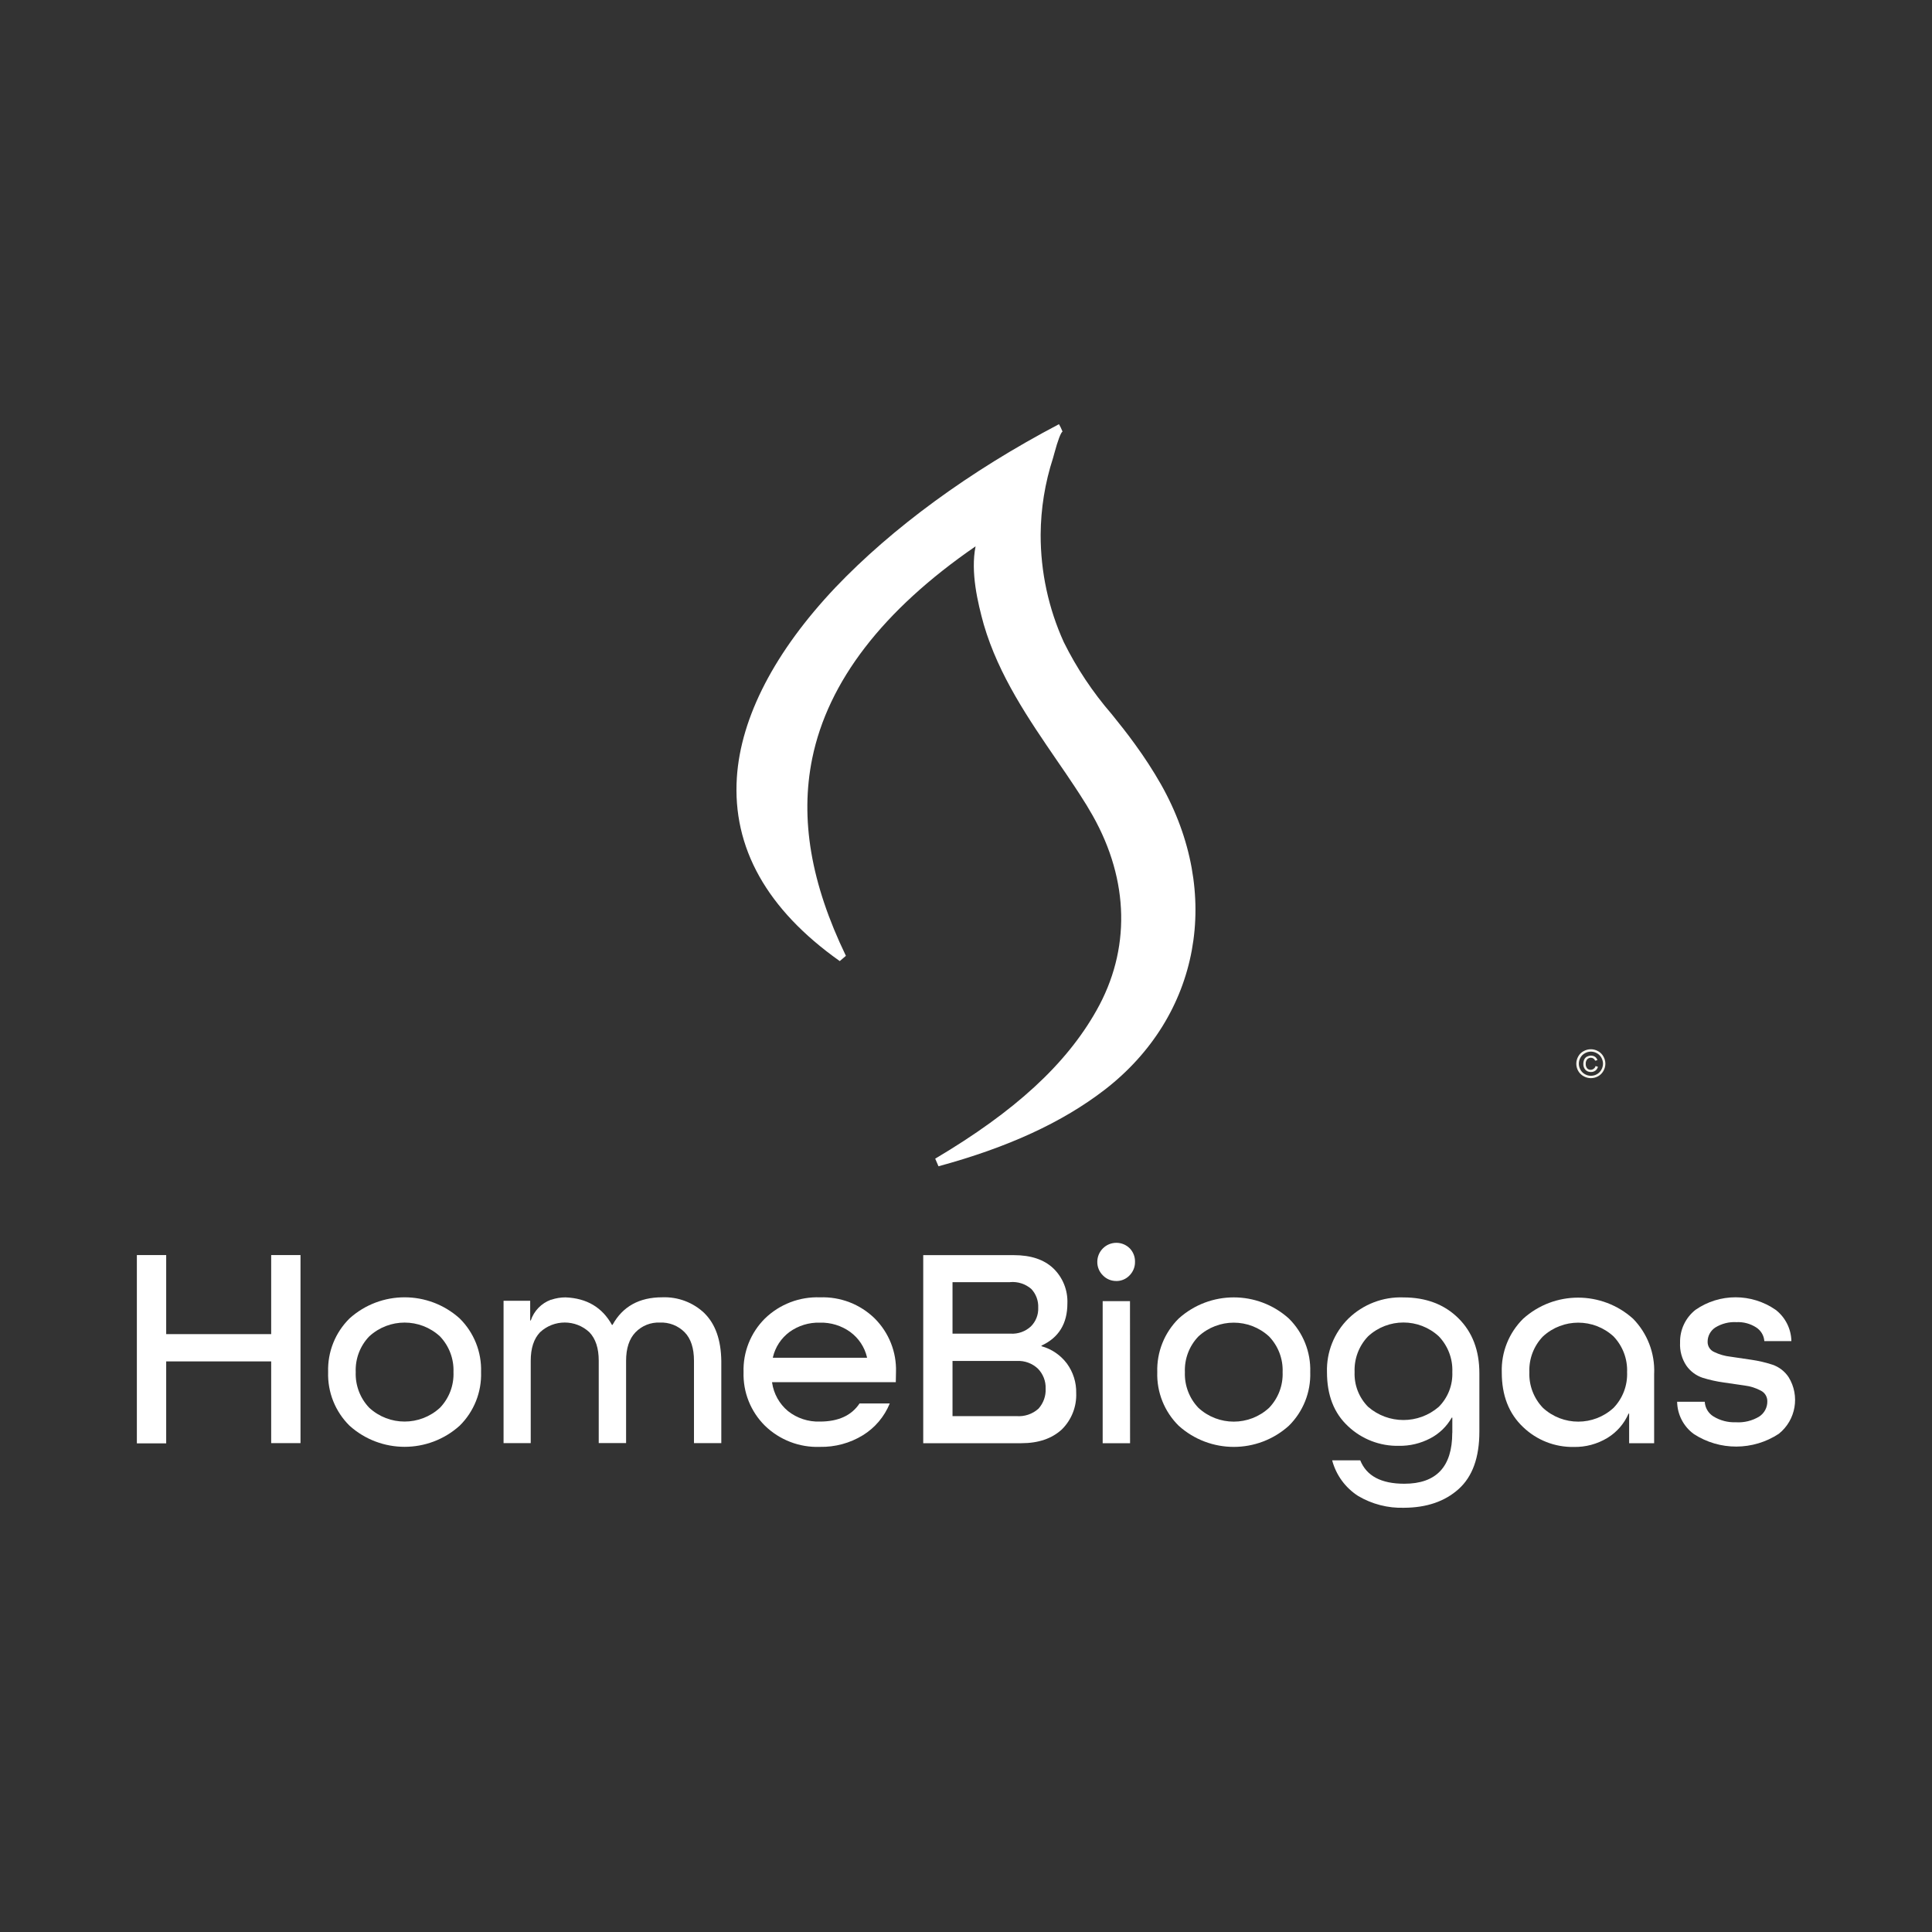 <?xml version="1.0" encoding="UTF-8"?>
<svg xmlns="http://www.w3.org/2000/svg" id="Layer_1" data-name="Layer 1" viewBox="0 0 500 500">
  <rect x="0" y="0" width="500" height="500" fill="#333333" stroke="none"/>
  <defs>
    <style>
      .cls-1 {
        fill: #fff;
      }

      .cls-2 {
        fill: #f6f5ee;
      }
    </style>
  </defs>
  <path class="cls-2" d="M411.72,271.54c.65,0,1.28,.17,1.84,.49,.59,.31,1.08,.79,1.4,1.38,.33,.57,.51,1.22,.51,1.88,0,.65-.18,1.29-.5,1.86-.32,.58-.8,1.07-1.38,1.39-1.16,.65-2.57,.65-3.73,0-.6-.32-1.1-.8-1.43-1.39-.32-.57-.49-1.21-.49-1.86,0-.66,.18-1.31,.5-1.88,.32-.59,.81-1.07,1.4-1.38,.57-.32,1.22-.49,1.88-.49Zm0,.62c-.54,0-1.06,.15-1.53,.41-.49,.26-.9,.66-1.17,1.15-.55,.97-.55,2.15,0,3.12,.27,.49,.67,.89,1.16,1.16,.47,.27,1.01,.41,1.55,.41,.55,0,1.08-.14,1.56-.41,.48-.27,.87-.68,1.14-1.16,.27-.47,.42-1.01,.42-1.55,0-.55-.15-1.09-.42-1.57-.27-.49-.68-.89-1.17-1.15-.47-.26-1-.41-1.54-.41Zm1.2,3.73l.62,.18c-.08,.4-.31,.76-.64,1-.34,.25-.75,.38-1.17,.37-.53,.02-1.05-.18-1.42-.56-.38-.43-.58-.99-.55-1.57,0-.39,.08-.78,.25-1.14,.15-.31,.4-.57,.71-.73,.31-.16,.65-.25,1-.25,.39-.01,.78,.1,1.1,.32,.29,.21,.49,.52,.59,.86l-.59,.14c-.17-.47-.62-.77-1.12-.76-.36,0-.7,.14-.94,.41-.27,.33-.4,.74-.37,1.16-.03,.41,.1,.82,.35,1.15,.23,.26,.56,.4,.9,.39,.29,0,.56-.08,.79-.26,.25-.17,.42-.42,.49-.71h0Z"></path>
  <g>
    <g>
      <path class="cls-1" d="M77.77,373.48h-7.59v-21.15h-27.17v21.21h-7.59v-48.73h7.59v20.46h27.17v-20.46h7.59v48.67Z"></path>
      <path class="cls-1" d="M118.96,341.21c3.7,3.65,5.71,8.68,5.54,13.88,.17,5.2-1.84,10.23-5.54,13.88-8.1,7.29-20.4,7.29-28.5,0-3.7-3.65-5.71-8.68-5.54-13.88-.17-5.2,1.84-10.23,5.54-13.88,8.1-7.29,20.4-7.29,28.5,0Zm-23.41,23.11c5.17,4.77,13.14,4.77,18.32,0,2.37-2.47,3.63-5.8,3.49-9.23,.13-3.42-1.13-6.75-3.49-9.23-5.17-4.77-13.14-4.77-18.32,0-2.37,2.47-3.63,5.8-3.49,9.23-.13,3.42,1.13,6.75,3.49,9.23Z"></path>
      <path class="cls-1" d="M231.82,357.7h-32v.15c.42,2.86,1.88,5.48,4.1,7.33,2.34,1.86,5.27,2.82,8.26,2.72,4.77,0,8.19-1.56,10.27-4.69h7.82c-1.39,3.41-3.82,6.3-6.96,8.23-3.34,2.05-7.21,3.09-11.13,3.01-5.28,.19-10.41-1.78-14.21-5.47-3.7-3.66-5.7-8.68-5.54-13.88-.16-5.19,1.85-10.22,5.54-13.88,3.8-3.69,8.96-5.67,14.26-5.47,5.27-.19,10.38,1.78,14.15,5.47,3.67,3.67,5.67,8.69,5.5,13.88l-.05,2.61Zm-11.76-12.98c-2.29-1.65-5.07-2.5-7.89-2.42-2.81-.08-5.58,.77-7.86,2.42-2.15,1.6-3.66,3.9-4.28,6.51v.15h24.34v-.15c-.62-2.61-2.15-4.92-4.32-6.51Z"></path>
      <path class="cls-1" d="M182.37,339.91c-2.94-2.83-6.91-4.33-10.98-4.17-5.96,0-10.25,2.38-12.87,7.14h-.15c-2.51-4.53-6.51-6.9-12.01-7.12-1.27,0-2.53,.21-3.73,.62h-.08c-2.45,.91-4.36,2.88-5.19,5.36h-.15v-5.1h-6.89v36.84h7.03v-21.29c0-3.27,.81-5.74,2.42-7.41,3.59-3.35,9.17-3.35,12.76,0,1.62,1.69,2.42,4.15,2.42,7.37v21.32h7.08v-21.29c0-3.23,.81-5.69,2.42-7.37,1.65-1.71,3.95-2.64,6.33-2.53,2.39-.11,4.71,.8,6.4,2.5,1.62,1.66,2.42,4.13,2.42,7.41v21.29h7.07v-21.29c-.08-5.41-1.52-9.5-4.32-12.28Z"></path>
      <path class="cls-1" d="M264.31,373.5h-25.38v-48.67h23.44c4.41,0,7.83,1.14,10.23,3.42,2.46,2.37,3.78,5.67,3.64,9.08,0,5.21-2.23,8.85-6.7,10.91v.16c2.62,.72,4.92,2.29,6.56,4.46,1.63,2.22,2.48,4.91,2.42,7.66,.14,3.52-1.21,6.94-3.72,9.42-2.56,2.35-6.02,3.56-10.49,3.56Zm-2.91-41.68h-14.89v13.33h15.03c1.93,.12,3.83-.56,5.25-1.87,1.29-1.28,1.98-3.04,1.9-4.85,.08-1.79-.56-3.54-1.79-4.85-1.52-1.31-3.5-1.95-5.5-1.77h0Zm1.79,20.39h-16.68v14.28h16.52c2.1,.17,4.17-.52,5.73-1.93,1.28-1.43,1.95-3.3,1.85-5.21,.07-1.91-.66-3.77-2-5.14-1.46-1.38-3.42-2.1-5.43-2h0Z"></path>
      <path class="cls-1" d="M288.88,331.52c-1.3,.01-2.55-.51-3.45-1.45-.95-.93-1.47-2.2-1.45-3.53,.02-2.72,2.24-4.92,4.96-4.9,1.29,0,2.53,.52,3.45,1.44,.89,.93,1.38,2.18,1.35,3.47,.03,1.32-.49,2.59-1.42,3.53-.89,.94-2.14,1.46-3.43,1.45Zm3.58,41.98h-7.09v-36.77h7.07l.02,36.77Z"></path>
      <path class="cls-1" d="M333.55,341.23c3.7,3.65,5.71,8.68,5.54,13.88,.17,5.2-1.84,10.23-5.54,13.88-8.1,7.29-20.4,7.29-28.5,0-3.7-3.65-5.72-8.68-5.55-13.88-.16-5.2,1.85-10.23,5.55-13.88,8.1-7.29,20.4-7.29,28.5,0Zm-23.41,23.11c5.17,4.77,13.13,4.77,18.3,0,2.37-2.47,3.64-5.8,3.5-9.23,.14-3.42-1.13-6.75-3.5-9.23-5.17-4.77-13.13-4.77-18.3,0-2.37,2.47-3.63,5.8-3.49,9.23-.13,3.42,1.13,6.75,3.49,9.23Z"></path>
      <path class="cls-1" d="M375.86,370.83v-3.95h-.15c-1.29,2.28-3.22,4.15-5.55,5.36-2.51,1.32-5.31,1.99-8.15,1.94-4.87,.1-9.59-1.72-13.13-5.07-3.64-3.37-5.46-8.03-5.46-13.99-.16-5.2,1.85-10.23,5.55-13.88,3.8-3.69,8.95-5.67,14.24-5.47,5.85,0,10.59,1.8,14.22,5.39s5.44,8.35,5.43,14.26v15.09c0,6.69-1.79,11.64-5.36,14.85s-8.28,4.82-14.13,4.85c-4.17,.13-8.29-.93-11.88-3.05-3.32-2.13-5.72-5.42-6.73-9.23h7.27c1.62,4.04,5.41,6.06,11.4,6.06,8.28,0,12.41-4.39,12.41-13.16Zm0-15.76c.14-3.42-1.13-6.75-3.5-9.23-5.17-4.77-13.13-4.77-18.3,0-2.37,2.47-3.63,5.8-3.49,9.23-.14,3.36,1.12,6.62,3.49,9.01,5.25,4.56,13.05,4.56,18.3,0,2.36-2.37,3.63-5.61,3.5-8.96v-.05Z"></path>
      <path class="cls-1" d="M428.09,355.42v18.09h-6.47v-7.67h-.15c-1.13,2.61-3.04,4.81-5.47,6.29-2.64,1.6-5.67,2.41-8.75,2.34-4.88,.08-9.58-1.78-13.09-5.16-3.68-3.48-5.51-8.19-5.5-14.15-.17-5.2,1.84-10.23,5.54-13.88,8.08-7.27,20.34-7.27,28.43,0,3.69,3.76,5.67,8.88,5.47,14.15Zm-28.79,8.92c5.17,4.77,13.13,4.77,18.3,0,2.37-2.47,3.63-5.8,3.49-9.23,.13-3.42-1.13-6.75-3.49-9.23-5.17-4.77-13.13-4.77-18.3,0-2.37,2.47-3.64,5.8-3.5,9.23-.14,3.42,1.13,6.75,3.5,9.23Z"></path>
      <path class="cls-1" d="M463.6,347.08h-6.99c-.1-1.44-.88-2.74-2.09-3.53-1.53-.99-3.32-1.47-5.14-1.38-1.92-.11-3.83,.38-5.47,1.39-1.26,.83-2.01,2.25-1.98,3.76,0,1.12,.68,2.14,1.71,2.58,1.32,.64,2.75,1.05,4.21,1.21l5.43,.8c1.84,.27,3.66,.69,5.43,1.27,1.71,.58,3.18,1.72,4.18,3.22,2.98,4.82,1.9,11.11-2.53,14.66-6.67,4.39-15.3,4.42-21.99,.07-2.68-1.95-4.28-5.05-4.33-8.36h7.15c.08,1.55,.91,2.97,2.23,3.79,1.74,1.07,3.76,1.6,5.81,1.52,2.12,.14,4.24-.38,6.06-1.48,1.33-.87,2.12-2.36,2.09-3.95,.02-1.16-.63-2.23-1.67-2.75-1.3-.7-2.73-1.15-4.19-1.33l-5.43-.79c-1.84-.25-3.66-.66-5.44-1.21-1.7-.56-3.18-1.66-4.21-3.13-1.18-1.76-1.75-3.85-1.64-5.96-.08-3.3,1.39-6.44,3.98-8.49,6.24-4.34,14.52-4.34,20.77,0,2.5,1.94,4,4.92,4.06,8.09Z"></path>
    </g>
    <path class="cls-1" d="M274.57,110.73h0l-.51-.95c-23.25,12.22-43.15,26.84-57.86,42.26-15.66,16.55-24.48,33.54-25.5,49.16-1.19,18.18,7.77,34.18,26.63,47.53l1.59-1.36c-9.06-18.78-11.9-35.41-8.72-51.07,4.07-19.94,18.29-38.4,42.28-54.91-1.34,6.66,.55,14.58,2.12,20.24,3.88,13.26,11.65,24.53,19.07,35.37,1.49,2.12,3.01,4.41,4.5,6.64l1.25,1.91c1.27,1.95,2.38,3.76,3.39,5.56,9.46,16.82,9.82,34.73,.95,50.41-7.83,13.9-21.05,26.08-41.73,38.34l.85,1.97c17.97-4.88,32.04-11.35,43.01-19.8,24.72-19.1,30.55-50.77,14.55-79.07-2.03-3.56-4.27-7-6.68-10.31-1.97-2.74-4.05-5.35-6.07-7.85-4.89-5.65-9.05-11.89-12.37-18.59-3.97-8.74-6.02-18.23-6-27.84,.04-6.73,1.12-13.42,3.2-19.82l.34-1.23c.93-3.44,1.68-5.35,2.12-5.64l-.42-.95"></path>
  </g>
</svg>
